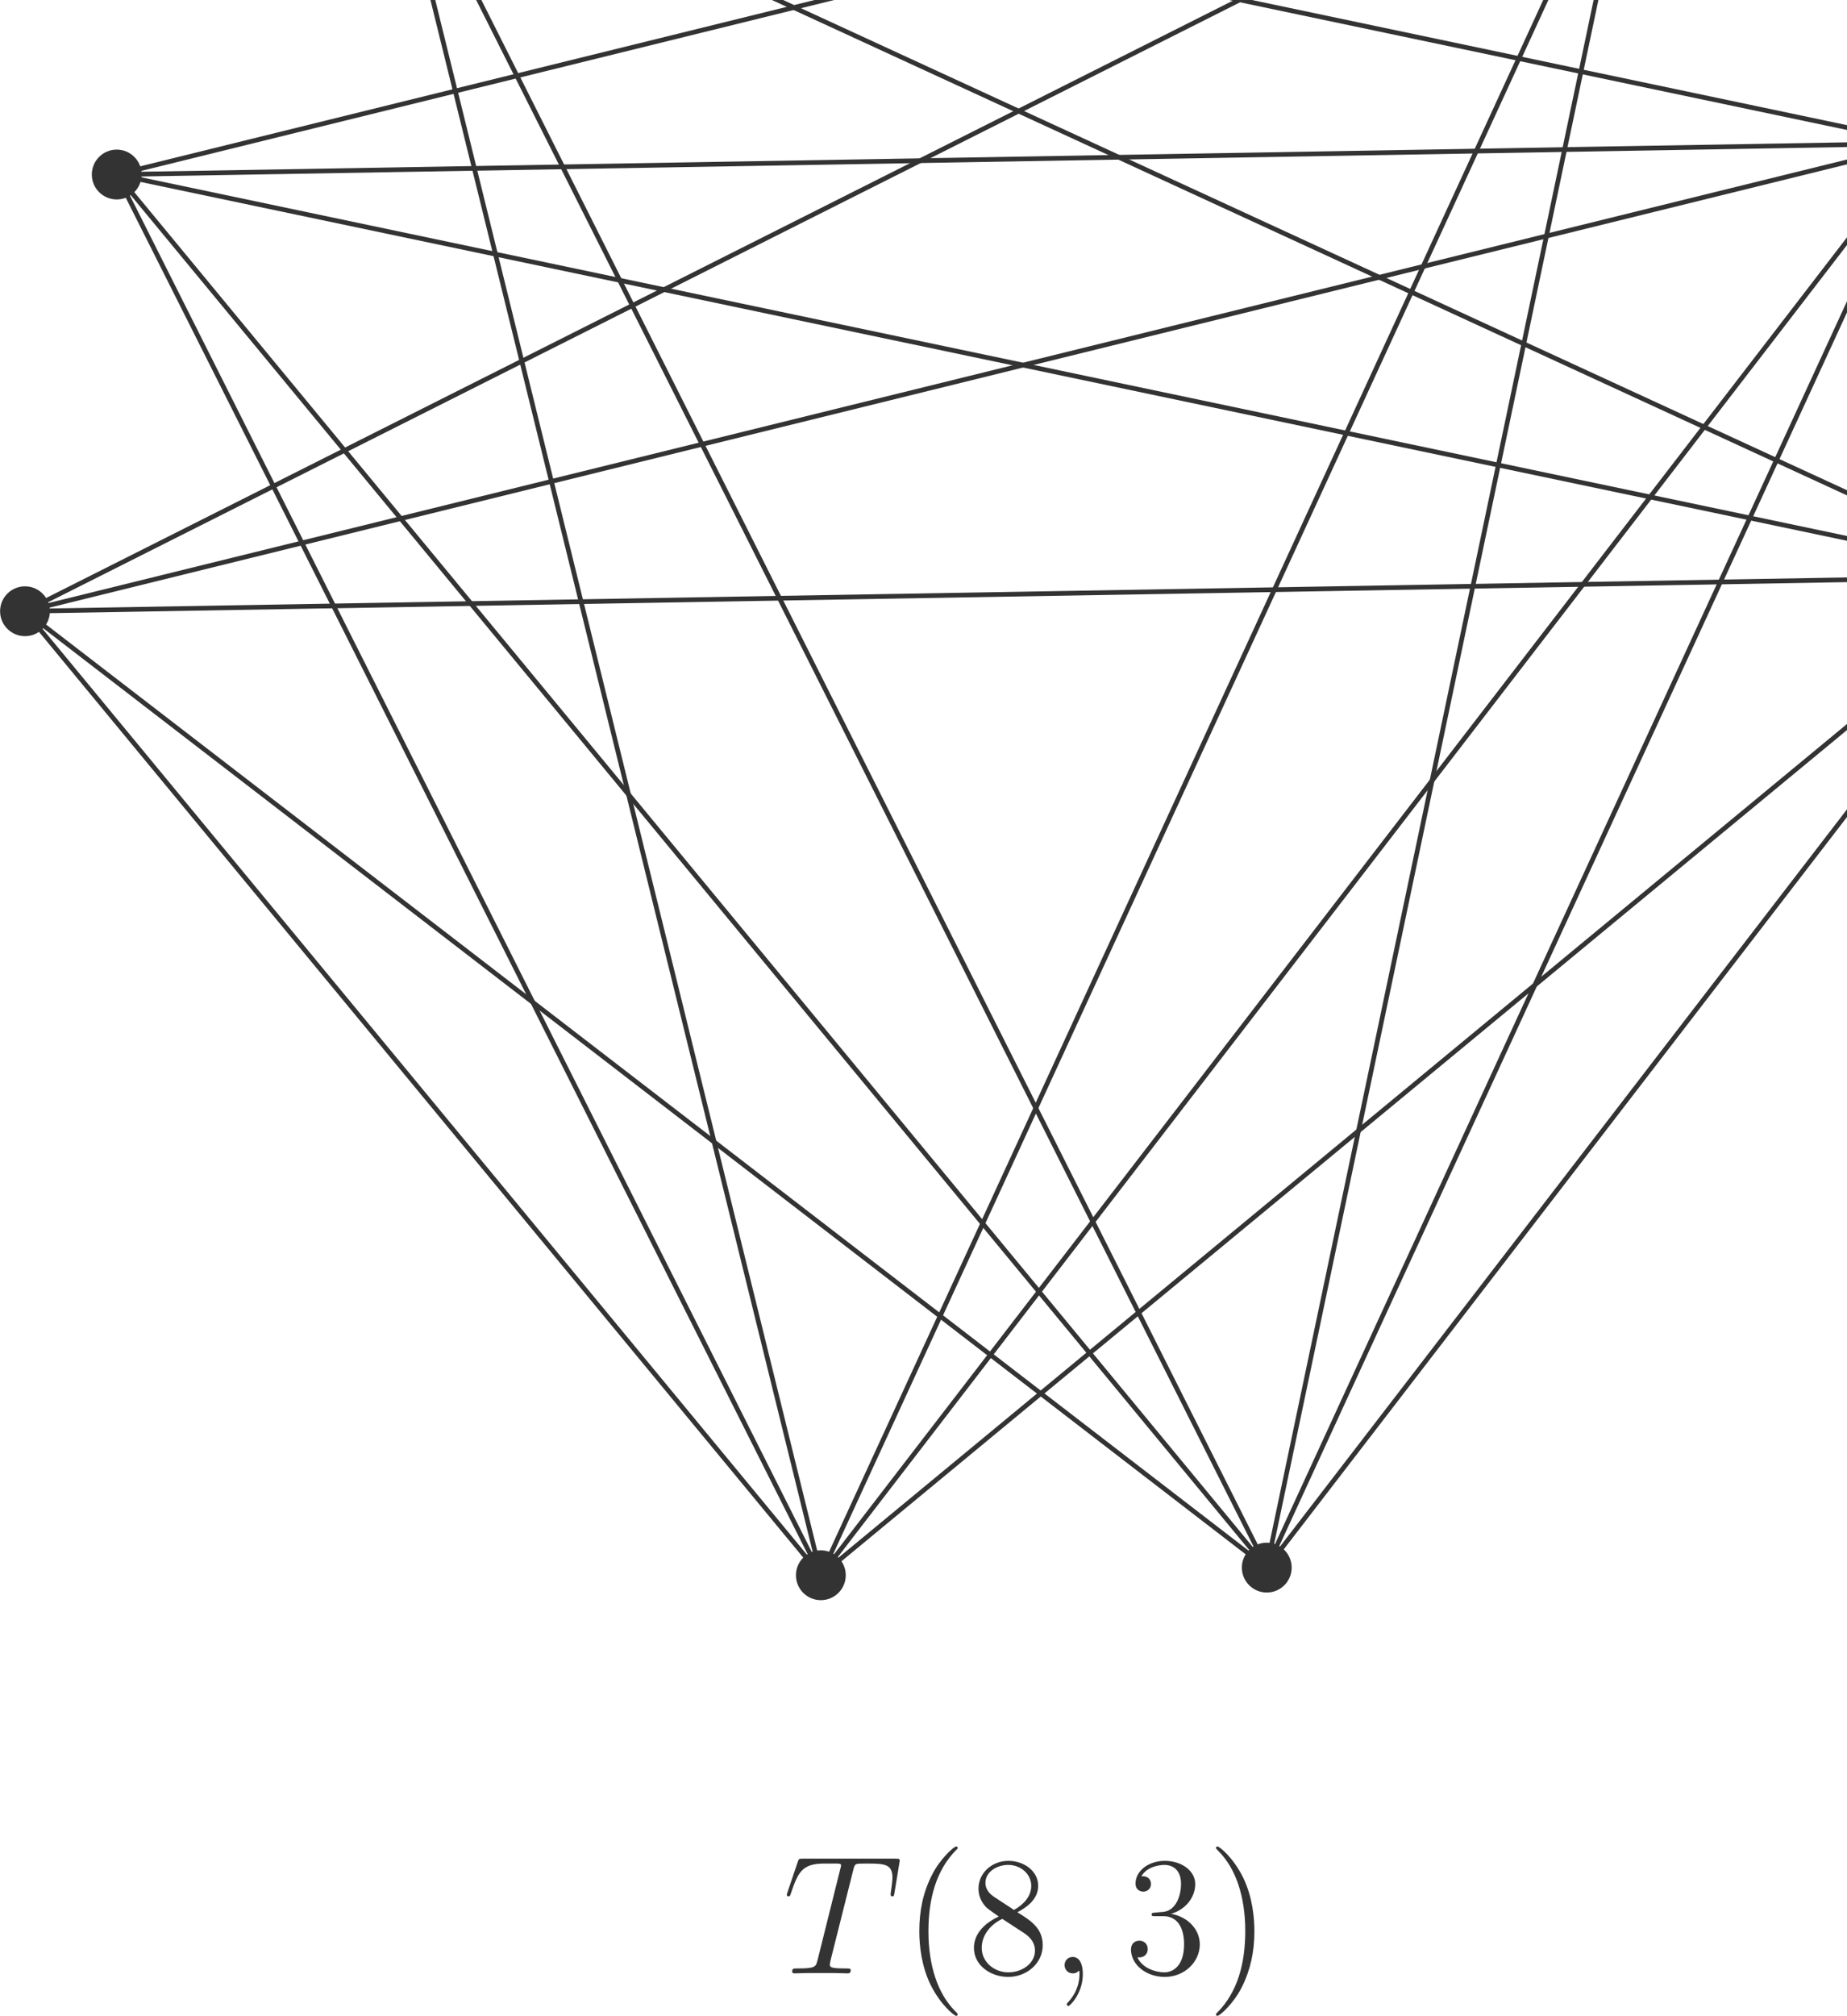 <?xml version="1.0" encoding="UTF-8" standalone="no"?>
<svg xmlns="http://www.w3.org/2000/svg" xmlns:xlink="http://www.w3.org/1999/xlink" version="1.1" width="174.28pt" height="190.08pt" viewBox="0 0 174.28 190.08">
  <g>
    <path transform="matrix(.004,0,0,-.004,0,190.08)" d="M 9757.9 51743.1 C 9757.9 52067.6 9494.85 52330.6 9170.36 52330.6 C 8845.88 52330.6 8582.83 52067.6 8582.83 51743.1 C 8582.83 51418.6 8845.88 51155.6 9170.36 51155.6 C 9494.85 51155.6 9757.9 51418.6 9757.9 51743.1 Z M 9170.36 51743.1 " fill="#333333"></path>
    <path transform="matrix(.004,0,0,-.004,0,190.08)" d="M 3340.98 43405.5 C 3340.98 43730 3077.94 43993.1 2753.45 43993.1 C 2428.96 43993.1 2165.91 43730 2165.91 43405.5 C 2165.91 43081.1 2428.96 42818 2753.45 42818 C 3077.94 42818 3340.98 43081.1 3340.98 43405.5 Z M 2753.45 43405.5 " fill="#333333"></path>
    <path transform="matrix(.004,0,0,-.004,0,190.08)" d="M 1177.13 33110.2 C 1177.13 33434.7 914.078 33697.7 589.594 33697.7 C 265.102 33697.7 2.059 33434.7 2.059 33110.2 C 2.059 32785.7 265.102 32522.7 589.594 32522.7 C 914.078 32522.7 1177.13 32785.7 1177.13 33110.2 Z M 589.594 33110.2 " fill="#333333"></path>
    <path transform="matrix(.004,0,0,-.004,0,190.08)" d="M 19951 10384.4 C 19951 10708.9 19687.9 10971.9 19363.5 10971.9 C 19039 10971.9 18775.9 10708.9 18775.9 10384.4 C 18775.9 10059.9 19039 9796.87 19363.5 9796.87 C 19687.9 9796.87 19951 10059.9 19951 10384.4 Z M 19363.5 10384.4 " fill="#333333"></path>
    <path transform="matrix(.004,0,0,-.004,0,190.08)" d="M 30470 10564.6 C 30470 10889.1 30206.9 11152.1 29882.5 11152.1 C 29558 11152.1 29294.9 10889.1 29294.9 10564.6 C 29294.9 10240.1 29558 9977.05 29882.5 9977.05 C 30206.9 9977.05 30470 10240.1 30470 10564.6 Z M 29882.5 10564.6 " fill="#333333"></path>
    <path transform="matrix(.004,0,0,-.004,0,190.08)" d="M 48448.8 33926 C 48448.8 34250.5 48185.8 34513.5 47861.3 34513.5 C 47536.8 34513.5 47273.7 34250.5 47273.7 33926 C 47273.7 33601.5 47536.8 33338.4 47861.3 33338.4 C 48185.8 33338.4 48448.8 33601.5 48448.8 33926 Z M 47861.3 33926 " fill="#333333"></path>
    <path transform="matrix(.004,0,0,-.004,0,190.08)" d="M 45931.9 44139.9 C 45931.9 44464.4 45668.8 44727.4 45344.4 44727.4 C 45019.9 44727.4 44756.8 44464.4 44756.8 44139.9 C 44756.8 43815.4 45019.9 43552.4 45344.4 43552.4 C 45668.8 43552.4 45931.9 43815.4 45931.9 44139.9 Z M 45344.4 44139.9 " fill="#333333"></path>
    <path transform="matrix(.004,0,0,-.004,0,190.08)" d="M 39230.9 52251.2 C 39230.9 52575.7 38967.8 52838.7 38643.3 52838.7 C 38318.9 52838.7 38055.8 52575.7 38055.8 52251.2 C 38055.8 51926.7 38318.9 51663.7 38643.3 51663.7 C 38967.8 51663.7 39230.9 51926.7 39230.9 52251.2 Z M 38643.3 52251.2 " fill="#333333"></path>
    <path transform="matrix(.004,0,0,-.004,0,190.08)" stroke-width="110.783" stroke-linecap="butt" stroke-miterlimit="10" stroke-linejoin="miter" fill="none" stroke="#333333" d="M 9170.36 51743.1 L 19363.5 10384.4 "></path>
    <path transform="matrix(.004,0,0,-.004,0,190.08)" stroke-width="110.783" stroke-linecap="butt" stroke-miterlimit="10" stroke-linejoin="miter" fill="none" stroke="#333333" d="M 2753.45 43405.5 L 19363.5 10384.4 "></path>
    <path transform="matrix(.004,0,0,-.004,0,190.08)" stroke-width="110.783" stroke-linecap="butt" stroke-miterlimit="10" stroke-linejoin="miter" fill="none" stroke="#333333" d="M 589.594 33110.2 L 19363.5 10384.4 "></path>
    <path transform="matrix(.004,0,0,-.004,0,190.08)" stroke-width="110.783" stroke-linecap="butt" stroke-miterlimit="10" stroke-linejoin="miter" fill="none" stroke="#333333" d="M 9170.36 51743.1 L 29882.5 10564.6 "></path>
    <path transform="matrix(.004,0,0,-.004,0,190.08)" stroke-width="110.783" stroke-linecap="butt" stroke-miterlimit="10" stroke-linejoin="miter" fill="none" stroke="#333333" d="M 2753.45 43405.5 L 29882.5 10564.6 "></path>
    <path transform="matrix(.004,0,0,-.004,0,190.08)" stroke-width="110.783" stroke-linecap="butt" stroke-miterlimit="10" stroke-linejoin="miter" fill="none" stroke="#333333" d="M 589.594 33110.2 L 29882.5 10564.6 "></path>
    <path transform="matrix(.004,0,0,-.004,0,190.08)" stroke-width="110.783" stroke-linecap="butt" stroke-miterlimit="10" stroke-linejoin="miter" fill="none" stroke="#333333" d="M 9170.36 51743.1 L 47861.3 33926 "></path>
    <path transform="matrix(.004,0,0,-.004,0,190.08)" stroke-width="110.783" stroke-linecap="butt" stroke-miterlimit="10" stroke-linejoin="miter" fill="none" stroke="#333333" d="M 2753.45 43405.5 L 47861.3 33926 "></path>
    <path transform="matrix(.004,0,0,-.004,0,190.08)" stroke-width="110.783" stroke-linecap="butt" stroke-miterlimit="10" stroke-linejoin="miter" fill="none" stroke="#333333" d="M 589.594 33110.2 L 47861.3 33926 "></path>
    <path transform="matrix(.004,0,0,-.004,0,190.08)" stroke-width="110.783" stroke-linecap="butt" stroke-miterlimit="10" stroke-linejoin="miter" fill="none" stroke="#333333" d="M 9170.36 51743.1 L 45344.4 44139.9 "></path>
    <path transform="matrix(.004,0,0,-.004,0,190.08)" stroke-width="110.783" stroke-linecap="butt" stroke-miterlimit="10" stroke-linejoin="miter" fill="none" stroke="#333333" d="M 2753.45 43405.5 L 45344.4 44139.9 "></path>
    <path transform="matrix(.004,0,0,-.004,0,190.08)" stroke-width="110.783" stroke-linecap="butt" stroke-miterlimit="10" stroke-linejoin="miter" fill="none" stroke="#333333" d="M 589.594 33110.2 L 45344.4 44139.9 "></path>
    <path transform="matrix(.004,0,0,-.004,0,190.08)" stroke-width="110.783" stroke-linecap="butt" stroke-miterlimit="10" stroke-linejoin="miter" fill="none" stroke="#333333" d="M 9170.36 51743.1 L 38643.3 52251.2 "></path>
    <path transform="matrix(.004,0,0,-.004,0,190.08)" stroke-width="110.783" stroke-linecap="butt" stroke-miterlimit="10" stroke-linejoin="miter" fill="none" stroke="#333333" d="M 2753.45 43405.5 L 38643.3 52251.2 "></path>
    <path transform="matrix(.004,0,0,-.004,0,190.08)" stroke-width="110.783" stroke-linecap="butt" stroke-miterlimit="10" stroke-linejoin="miter" fill="none" stroke="#333333" d="M 589.594 33110.2 L 38643.3 52251.2 "></path>
    <path transform="matrix(.004,0,0,-.004,0,190.08)" stroke-width="110.783" stroke-linecap="butt" stroke-miterlimit="10" stroke-linejoin="miter" fill="none" stroke="#333333" d="M 19363.5 10384.4 L 47861.3 33926 "></path>
    <path transform="matrix(.004,0,0,-.004,0,190.08)" stroke-width="110.783" stroke-linecap="butt" stroke-miterlimit="10" stroke-linejoin="miter" fill="none" stroke="#333333" d="M 29882.5 10564.6 L 47861.3 33926 "></path>
    <path transform="matrix(.004,0,0,-.004,0,190.08)" stroke-width="110.783" stroke-linecap="butt" stroke-miterlimit="10" stroke-linejoin="miter" fill="none" stroke="#333333" d="M 19363.5 10384.4 L 45344.4 44139.9 "></path>
    <path transform="matrix(.004,0,0,-.004,0,190.08)" stroke-width="110.783" stroke-linecap="butt" stroke-miterlimit="10" stroke-linejoin="miter" fill="none" stroke="#333333" d="M 29882.5 10564.6 L 45344.4 44139.9 "></path>
    <path transform="matrix(.004,0,0,-.004,0,190.08)" stroke-width="110.783" stroke-linecap="butt" stroke-miterlimit="10" stroke-linejoin="miter" fill="none" stroke="#333333" d="M 19363.5 10384.4 L 38643.3 52251.2 "></path>
    <path transform="matrix(.004,0,0,-.004,0,190.08)" stroke-width="110.783" stroke-linecap="butt" stroke-miterlimit="10" stroke-linejoin="miter" fill="none" stroke="#333333" d="M 29882.5 10564.6 L 38643.3 52251.2 "></path>
    <path transform="matrix(.004,0,0,-.004,0,190.08)" d="M 20127.2 3431.92 C 20151.1 3527.64 20159.1 3563.53 20218.9 3579.48 C 20250.8 3587.47 20382.4 3587.47 20466.2 3587.47 C 20865 3587.47 21052.5 3571.52 21052.5 3260.42 C 21052.5 3200.59 21036.5 3049.03 21012.6 2901.47 L 21008.6 2853.61 C 21008.6 2837.64 21024.5 2813.72 21048.5 2813.72 C 21088.4 2813.72 21088.4 2833.66 21100.3 2897.47 L 21216 3603.42 C 21224 3639.31 21224 3647.3 21224 3659.25 C 21224 3703.13 21200 3703.13 21120.3 3703.13 L 18938.6 3703.13 C 18846.9 3703.13 18842.9 3699.14 18819 3627.34 L 18575.7 2909.44 C 18571.7 2901.47 18559.7 2857.59 18559.7 2853.61 C 18559.7 2833.66 18575.7 2813.72 18599.6 2813.72 C 18631.5 2813.72 18639.5 2829.67 18655.4 2881.52 C 18823 3364.11 18906.7 3587.47 19437.2 3587.47 L 19704.4 3587.47 C 19800.1 3587.47 19840 3587.47 19840 3543.59 C 19840 3531.63 19840 3523.66 19820 3451.86 L 19285.6 1310.09 C 19245.7 1154.55 19237.8 1114.66 18815 1114.66 C 18715.3 1114.66 18687.3 1114.66 18687.3 1038.89 C 18687.3 999 18731.2 999 18751.2 999 C 18850.9 999 18954.6 1006.98 19054.3 1006.98 L 19676.5 1006.98 C 19776.2 1006.98 19883.9 999 19983.6 999 C 20027.5 999 20067.3 999 20067.3 1074.78 C 20067.3 1114.66 20039.4 1114.66 19935.7 1114.66 C 19576.8 1114.66 19576.8 1150.56 19576.8 1210.39 C 19576.8 1214.38 19576.8 1242.3 19592.7 1306.11 L 20127.2 3431.92 " fill="#333333"></path>
    <path transform="matrix(.004,0,0,-.004,0,190.08)" d="M 22591.2 29.828 C 22591.2 41.781 22591.2 49.766 22523.4 117.563 C 22124.6 520.391 21901.2 1178.48 21901.2 1992.11 C 21901.2 2765.86 22088.7 3431.92 22551.3 3902.55 C 22591.2 3938.44 22591.2 3946.42 22591.2 3958.39 C 22591.2 3982.31 22571.3 3990.3 22555.3 3990.3 C 22503.5 3990.3 22176.4 3703.13 21981 3312.27 C 21777.6 2909.44 21685.9 2482.69 21685.9 1992.11 C 21685.9 1637.14 21741.7 1162.53 21949.1 735.766 C 22184.4 257.156 22511.5 -2.094 22555.3 -2.094 C 22571.3 -2.094 22591.2 5.891 22591.2 29.828 " fill="#333333"></path>
    <path transform="matrix(.004,0,0,-.004,0,190.08)" d="M 23999.5 2438.81 C 24199 2546.5 24490.1 2729.97 24490.1 3064.98 C 24490.1 3411.98 24155.1 3651.28 23788.2 3651.28 C 23393.3 3651.28 23082.2 3360.13 23082.2 2997.19 C 23082.2 2861.58 23122.1 2725.97 23233.8 2590.38 C 23277.6 2538.52 23281.6 2534.53 23560.8 2339.09 C 23173.9 2159.63 22974.5 1892.41 22974.5 1601.25 C 22974.5 1178.48 23377.3 915.25 23784.2 915.25 C 24226.9 915.25 24597.8 1242.3 24597.8 1661.08 C 24597.8 2067.89 24310.6 2247.36 23999.5 2438.81 Z M 23457.1 2797.77 C 23405.3 2833.66 23245.7 2937.36 23245.7 3132.8 C 23245.7 3392.03 23516.9 3555.56 23784.2 3555.56 C 24071.3 3555.56 24326.6 3348.16 24326.6 3061 C 24326.6 2817.7 24151.1 2622.28 23919.8 2494.64 L 23457.1 2797.77 Z M 23644.6 2283.27 L 24127.2 1968.17 C 24230.9 1900.38 24414.3 1776.73 24414.3 1533.44 C 24414.3 1230.33 24107.2 1022.94 23788.2 1022.94 C 23449.1 1022.94 23158 1270.2 23158 1601.25 C 23158 1912.34 23385.3 2163.61 23644.6 2283.27 " fill="#333333"></path>
    <path transform="matrix(.004,0,0,-.004,0,190.08)" d="M 25543.7 983.047 C 25543.7 1214.38 25468 1385.88 25304.4 1385.88 C 25176.8 1385.88 25113 1282.17 25113 1194.44 C 25113 1106.69 25172.8 999 25308.4 999 C 25360.3 999 25404.1 1014.95 25440 1050.84 C 25448 1058.83 25452 1058.83 25456 1058.83 C 25464 1058.83 25464 1002.98 25464 983.047 C 25464 851.422 25440 592.188 25208.7 332.938 C 25164.8 285.078 25164.8 277.094 25164.8 269.125 C 25164.8 249.188 25184.8 229.234 25204.7 229.234 C 25236.6 229.234 25543.7 524.375 25543.7 983.047 " fill="#333333"></path>
    <path transform="matrix(.004,0,0,-.004,0,190.08)" d="M 27249.9 2430.83 C 27182.1 2426.84 27166.1 2422.86 27166.1 2386.95 C 27166.1 2347.08 27186 2347.08 27257.8 2347.08 L 27441.3 2347.08 C 27780.3 2347.08 27931.9 2067.89 27931.9 1685 C 27931.9 1162.53 27660.7 1022.94 27465.2 1022.94 C 27273.8 1022.94 26946.8 1114.66 26831.1 1377.89 C 26958.7 1357.95 27074.4 1429.75 27074.4 1573.33 C 27074.4 1688.98 26990.6 1768.77 26878.9 1768.77 C 26783.2 1768.77 26679.5 1712.92 26679.5 1561.36 C 26679.5 1206.39 27034.5 915.25 27477.2 915.25 C 27951.8 915.25 28302.8 1278.19 28302.8 1681.02 C 28302.8 2047.95 28007.7 2335.11 27624.8 2402.91 C 27971.8 2502.63 28195.1 2793.78 28195.1 3104.88 C 28195.1 3419.95 27868.1 3651.28 27481.2 3651.28 C 27082.3 3651.28 26787.2 3407.98 26787.2 3116.83 C 26787.2 2957.3 26910.8 2925.39 26970.7 2925.39 C 27054.4 2925.39 27150.2 2985.22 27150.2 3104.88 C 27150.2 3232.5 27054.4 3288.34 26966.7 3288.34 C 26942.8 3288.34 26934.8 3288.34 26922.8 3284.34 C 27074.4 3555.56 27449.3 3555.56 27469.2 3555.56 C 27600.8 3555.56 27860.1 3495.73 27860.1 3104.88 C 27860.1 3029.09 27848.1 2805.73 27732.5 2634.23 C 27612.8 2458.75 27477.2 2446.78 27369.5 2442.8 L 27249.9 2430.83 " fill="#333333"></path>
    <path transform="matrix(.004,0,0,-.004,0,190.08)" d="M 29590.7 1992.11 C 29590.7 2295.23 29550.8 2789.78 29327.5 3252.44 C 29092.2 3731.05 28765.1 3990.3 28721.3 3990.3 C 28705.3 3990.3 28685.4 3982.31 28685.4 3958.39 C 28685.4 3946.42 28685.4 3938.44 28753.2 3870.64 C 29152 3467.81 29375.4 2809.73 29375.4 1996.09 C 29375.4 1222.34 29187.9 556.281 28725.3 85.656 C 28685.4 49.766 28685.4 41.781 28685.4 29.828 C 28685.4 5.891 28705.3 -2.094 28721.3 -2.094 C 28773.1 -2.094 29100.2 285.078 29295.6 675.938 C 29499 1082.75 29590.7 1513.5 29590.7 1992.11 " fill="#333333"></path>
  </g>
</svg>
